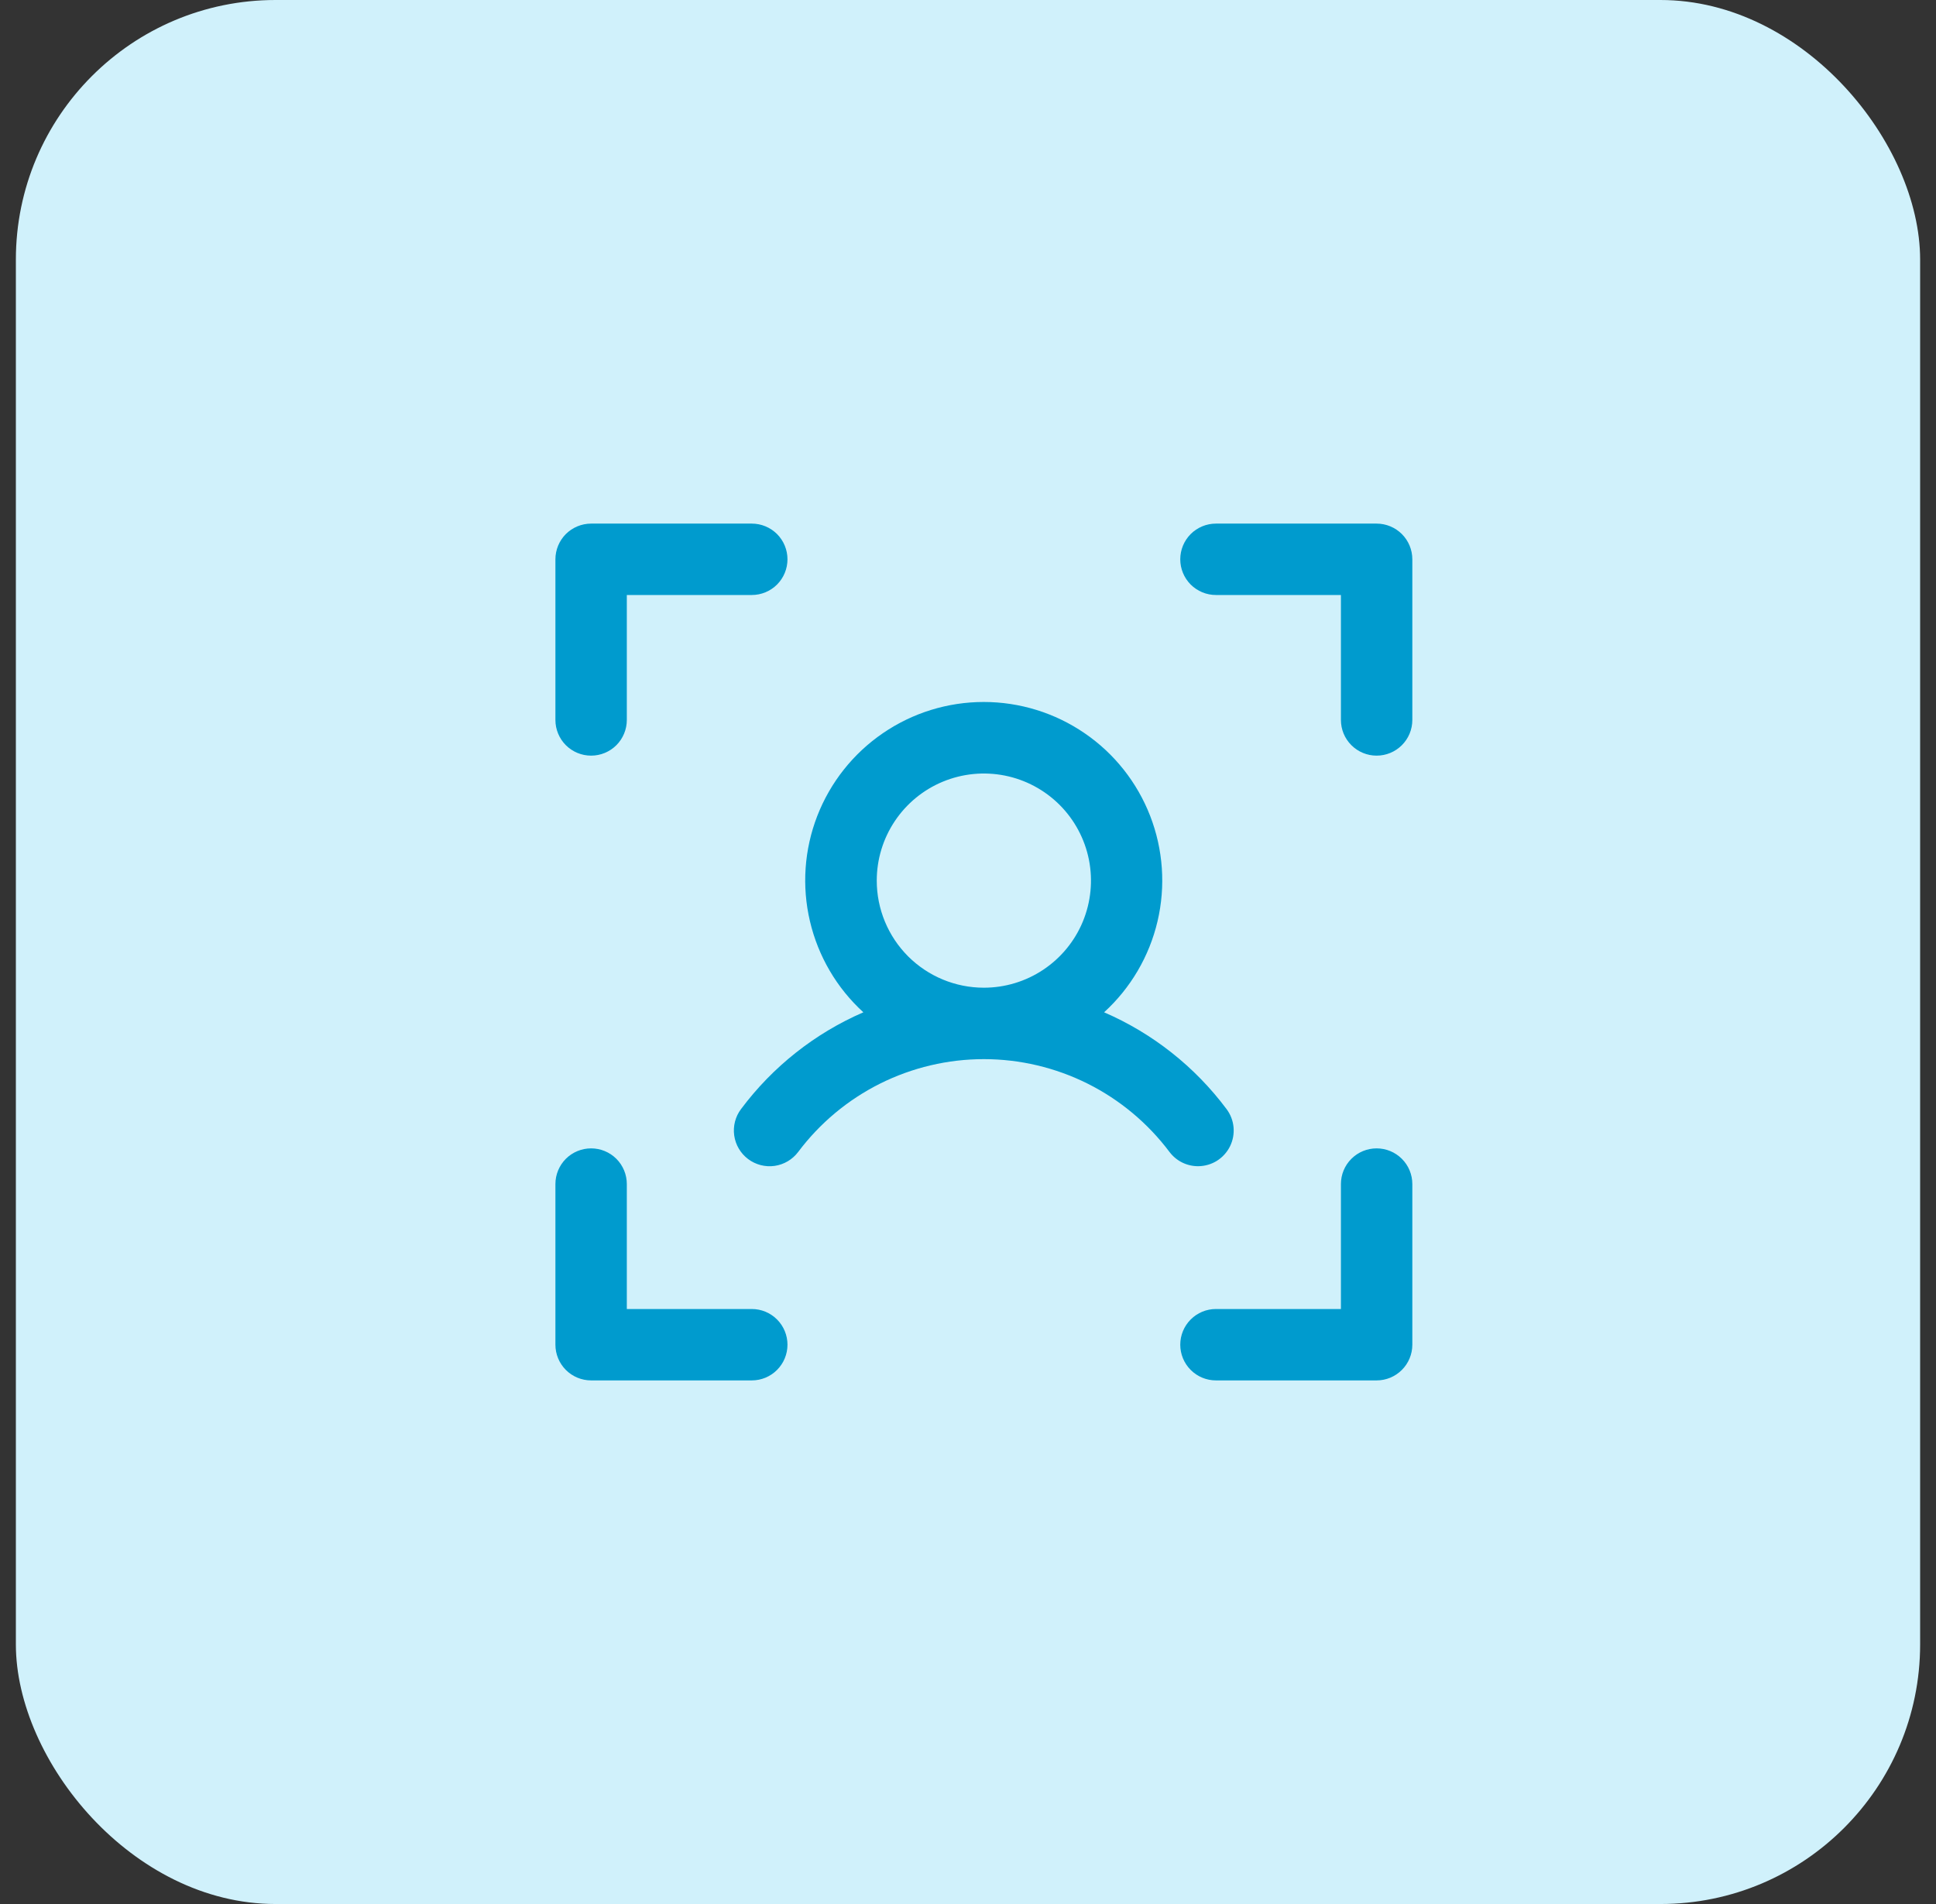 <svg width="61" height="60" viewBox="0 0 61 60" fill="none" xmlns="http://www.w3.org/2000/svg">
<rect x="0" y="0" width="61" height="60" fill="#333333" stroke="none"/>
<rect x="0.5" width="60" height="60" rx="8.182" fill="#D0F1FB"/>
<path d="M44.5 17.625V22.688C44.5 22.986 44.382 23.272 44.17 23.483C43.959 23.694 43.673 23.812 43.375 23.812C43.077 23.812 42.791 23.694 42.58 23.483C42.368 23.272 42.25 22.986 42.25 22.688V18.75H38.312C38.014 18.75 37.728 18.631 37.517 18.421C37.306 18.209 37.188 17.923 37.188 17.625C37.188 17.327 37.306 17.041 37.517 16.829C37.728 16.619 38.014 16.5 38.312 16.5H43.375C43.673 16.5 43.959 16.619 44.17 16.829C44.382 17.041 44.5 17.327 44.5 17.625ZM43.375 36.188C43.077 36.188 42.791 36.306 42.58 36.517C42.368 36.728 42.25 37.014 42.25 37.312V41.25H38.312C38.014 41.25 37.728 41.368 37.517 41.58C37.306 41.791 37.188 42.077 37.188 42.375C37.188 42.673 37.306 42.959 37.517 43.17C37.728 43.382 38.014 43.5 38.312 43.5H43.375C43.673 43.5 43.959 43.382 44.17 43.17C44.382 42.959 44.5 42.673 44.5 42.375V37.312C44.5 37.014 44.382 36.728 44.17 36.517C43.959 36.306 43.673 36.188 43.375 36.188ZM23.688 41.25H19.75V37.312C19.75 37.014 19.631 36.728 19.421 36.517C19.209 36.306 18.923 36.188 18.625 36.188C18.327 36.188 18.041 36.306 17.829 36.517C17.619 36.728 17.5 37.014 17.5 37.312V42.375C17.5 42.673 17.619 42.959 17.829 43.17C18.041 43.382 18.327 43.5 18.625 43.5H23.688C23.986 43.5 24.272 43.382 24.483 43.17C24.694 42.959 24.812 42.673 24.812 42.375C24.812 42.077 24.694 41.791 24.483 41.58C24.272 41.368 23.986 41.25 23.688 41.25ZM18.625 23.812C18.923 23.812 19.209 23.694 19.421 23.483C19.631 23.272 19.75 22.986 19.75 22.688V18.75H23.688C23.986 18.75 24.272 18.631 24.483 18.421C24.694 18.209 24.812 17.923 24.812 17.625C24.812 17.327 24.694 17.041 24.483 16.829C24.272 16.619 23.986 16.5 23.688 16.5H18.625C18.327 16.5 18.041 16.619 17.829 16.829C17.619 17.041 17.5 17.327 17.5 17.625V22.688C17.5 22.986 17.619 23.272 17.829 23.483C18.041 23.694 18.327 23.812 18.625 23.812ZM37.75 36.75C37.575 36.75 37.403 36.71 37.246 36.632C37.09 36.554 36.954 36.441 36.849 36.301C36.167 35.393 35.284 34.656 34.269 34.148C33.254 33.641 32.134 33.376 30.999 33.376C29.863 33.376 28.744 33.641 27.728 34.148C26.713 34.656 25.83 35.393 25.149 36.301C24.969 36.54 24.702 36.698 24.407 36.74C24.111 36.782 23.811 36.704 23.572 36.525C23.334 36.346 23.176 36.079 23.134 35.783C23.092 35.487 23.169 35.187 23.349 34.949C24.346 33.614 25.674 32.563 27.203 31.9C26.365 31.135 25.779 30.135 25.52 29.03C25.26 27.926 25.341 26.769 25.751 25.712C26.162 24.654 26.882 23.745 27.818 23.105C28.754 22.464 29.861 22.121 30.996 22.121C32.13 22.121 33.238 22.464 34.174 23.105C35.11 23.745 35.83 24.654 36.24 25.712C36.65 26.769 36.731 27.926 36.472 29.03C36.213 30.135 35.626 31.135 34.788 31.9C36.318 32.562 37.648 33.613 38.646 34.949C38.771 35.115 38.848 35.314 38.867 35.522C38.886 35.73 38.847 35.939 38.754 36.126C38.661 36.313 38.518 36.47 38.341 36.581C38.163 36.691 37.959 36.749 37.75 36.75ZM31 31.125C31.668 31.125 32.32 30.927 32.875 30.556C33.43 30.185 33.863 29.658 34.118 29.042C34.373 28.425 34.44 27.746 34.31 27.092C34.18 26.437 33.858 25.835 33.386 25.363C32.914 24.892 32.313 24.57 31.658 24.44C31.004 24.31 30.325 24.377 29.708 24.632C29.092 24.887 28.565 25.32 28.194 25.875C27.823 26.43 27.625 27.082 27.625 27.75C27.625 28.645 27.981 29.504 28.613 30.137C29.246 30.769 30.105 31.125 31 31.125Z" fill="#009BCE"/>
</svg>
